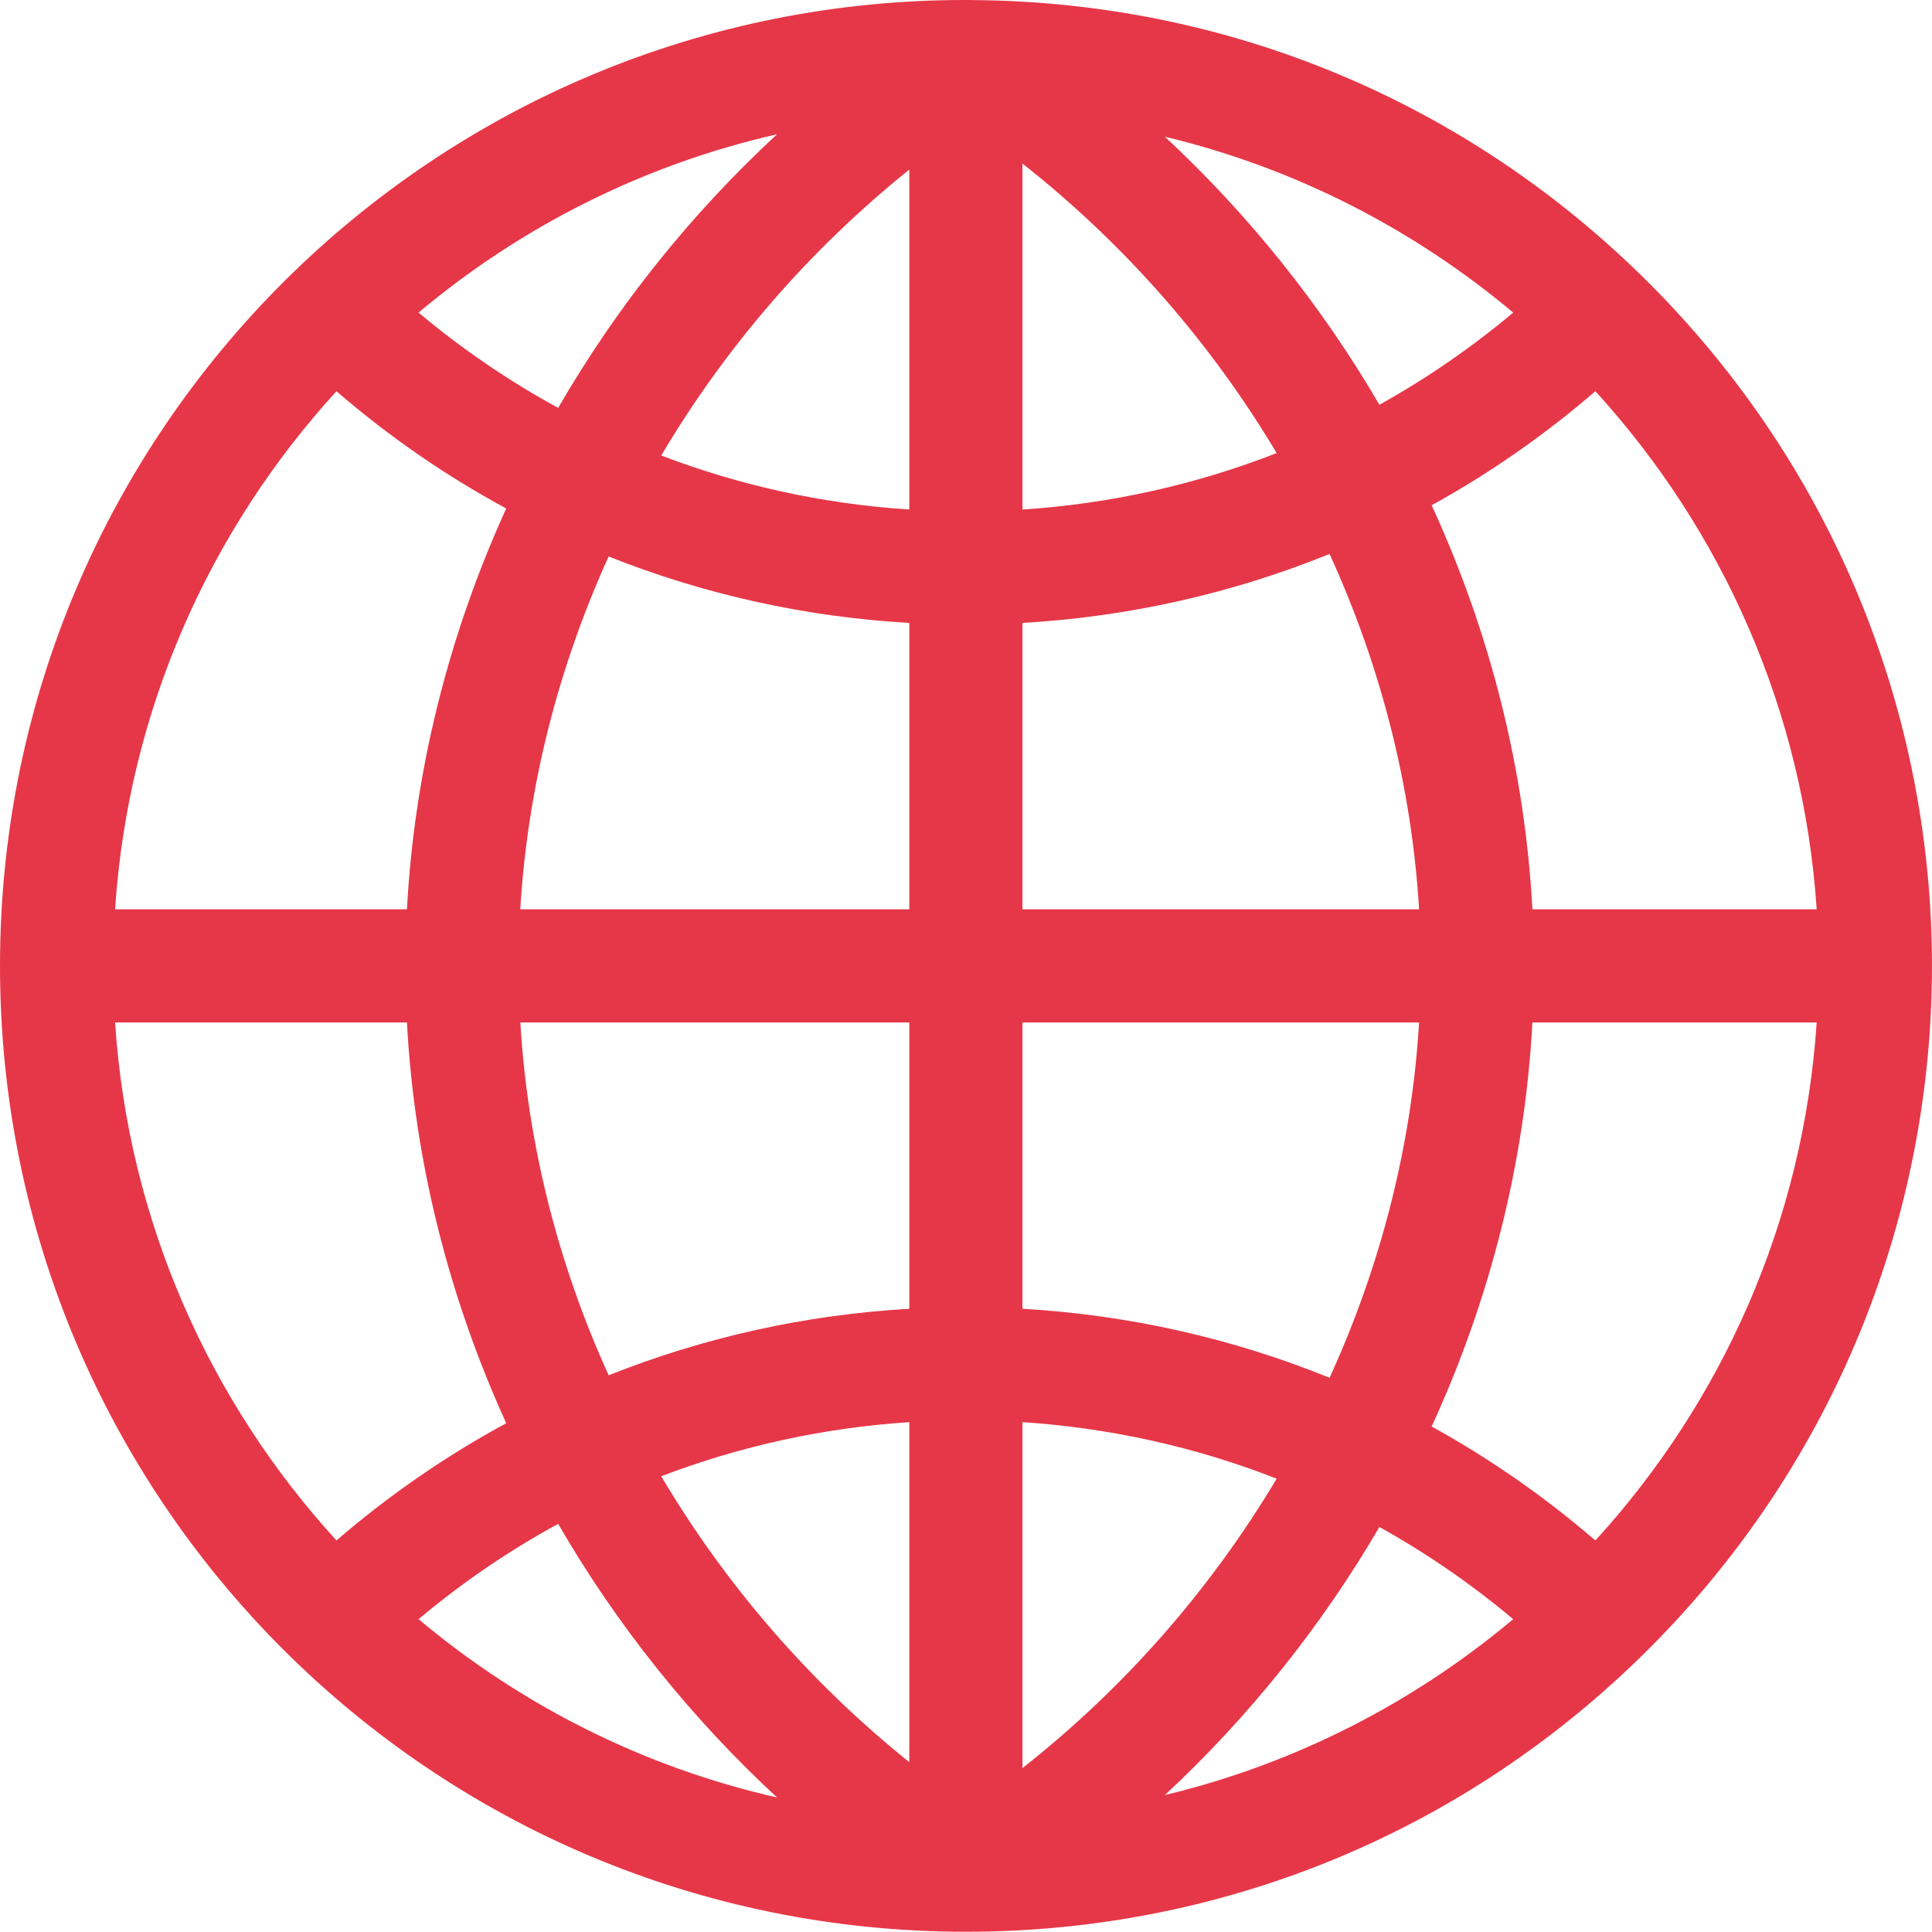 <?xml version="1.0" encoding="UTF-8"?>
<svg width="23.956px" height="23.953px" viewBox="0 0 23.956 23.953" version="1.1" xmlns="http://www.w3.org/2000/svg" xmlns:xlink="http://www.w3.org/1999/xlink">
    <title>Icon/24px/Block</title>
    <g id="www." stroke="none" stroke-width="1" fill="none" fill-rule="evenodd">
        <g id="VPN" transform="translate(-826.472, -3044.472)" fill="#E63748">
            <g id="Geo-Restricted" transform="translate(-424.792, 2629.208)">
                <g id="Text" transform="translate(1251.264, 206.264)">
                    <g id="Feature" transform="translate(0, 205)">
                        <g id="Icon/24px/Block" transform="translate(0, 4)">
                            <path d="M20.445,3.508 C18.2,1.263 15.221,0.019 12.048,0.001 C12.036,9.28048617e-05 12.024,9.28048617e-05 12.012,9.28048617e-05 C5.407,-0.026 0,5.322 0,11.976 C0,18.595 5.356,23.953 11.977,23.953 C15.168,23.953 18.179,22.711 20.445,20.445 C25.126,15.765 25.126,8.189 20.445,3.508 Z M12.678,21.924 L12.678,17.634 C13.769,17.706 14.83,17.943 15.83,18.335 C15.018,19.697 13.952,20.921 12.678,21.924 L12.678,21.924 Z M12.678,16.228 L12.678,12.678 L17.596,12.678 C17.505,14.201 17.121,15.695 16.486,17.084 C15.283,16.595 14,16.305 12.678,16.228 L12.678,16.228 Z M12.678,11.275 L12.678,7.724 C14,7.648 15.283,7.357 16.486,6.869 C17.121,8.257 17.505,9.751 17.596,11.275 L12.678,11.275 Z M12.678,6.318 L12.678,2.028 C13.952,3.032 15.018,4.256 15.83,5.618 C14.83,6.009 13.769,6.247 12.678,6.318 Z M14.444,1.695 C16.058,2.082 17.53,2.841 18.763,3.876 C18.244,4.312 17.688,4.694 17.104,5.019 C16.391,3.797 15.495,2.673 14.444,1.695 Z M11.275,2.103 L11.275,6.318 C10.212,6.249 9.177,6.022 8.199,5.648 C8.993,4.308 10.033,3.1 11.275,2.103 Z M6.921,5.058 C6.31,4.724 5.731,4.33 5.19,3.876 C6.455,2.814 7.971,2.043 9.635,1.665 C8.559,2.66 7.644,3.808 6.921,5.058 Z M11.275,7.724 L11.275,11.275 L6.451,11.275 C6.542,9.763 6.92,8.28 7.547,6.9 C8.727,7.37 9.983,7.65 11.275,7.724 Z M11.275,12.678 L11.275,16.228 C9.983,16.303 8.727,16.583 7.547,17.053 C6.92,15.673 6.542,14.19 6.452,12.678 L11.275,12.678 Z M11.275,17.634 L11.275,21.85 C10.033,20.853 8.993,19.645 8.199,18.305 C9.177,17.931 10.212,17.704 11.275,17.634 Z M9.635,22.288 C7.971,21.91 6.455,21.139 5.19,20.077 C5.731,19.623 6.31,19.228 6.921,18.895 C7.644,20.145 8.559,21.292 9.635,22.288 Z M17.104,18.934 C17.688,19.259 18.244,19.641 18.763,20.077 C17.53,21.112 16.059,21.871 14.444,22.258 C15.495,21.28 16.391,20.156 17.104,18.934 Z M17.752,17.688 C18.476,16.111 18.909,14.412 19.001,12.678 L22.526,12.678 C22.363,15.144 21.352,17.382 19.782,19.101 C19.15,18.557 18.47,18.084 17.752,17.688 L17.752,17.688 Z M22.526,11.275 L19.001,11.275 C18.909,9.541 18.476,7.841 17.752,6.265 C18.47,5.869 19.15,5.396 19.782,4.851 C21.352,6.571 22.363,8.809 22.526,11.275 L22.526,11.275 Z M4.172,4.851 C4.825,5.415 5.531,5.901 6.277,6.305 C5.564,7.87 5.138,9.556 5.046,11.275 L1.427,11.275 C1.59,8.809 2.601,6.571 4.172,4.851 Z M1.427,12.678 L5.046,12.678 C5.138,14.397 5.564,16.082 6.277,17.647 C5.531,18.052 4.825,18.538 4.172,19.101 C2.601,17.382 1.59,15.144 1.427,12.678 L1.427,12.678 Z" id="Shape"></path>
                        </g>
                    </g>
                </g>
            </g>
        </g>
    </g>
</svg>